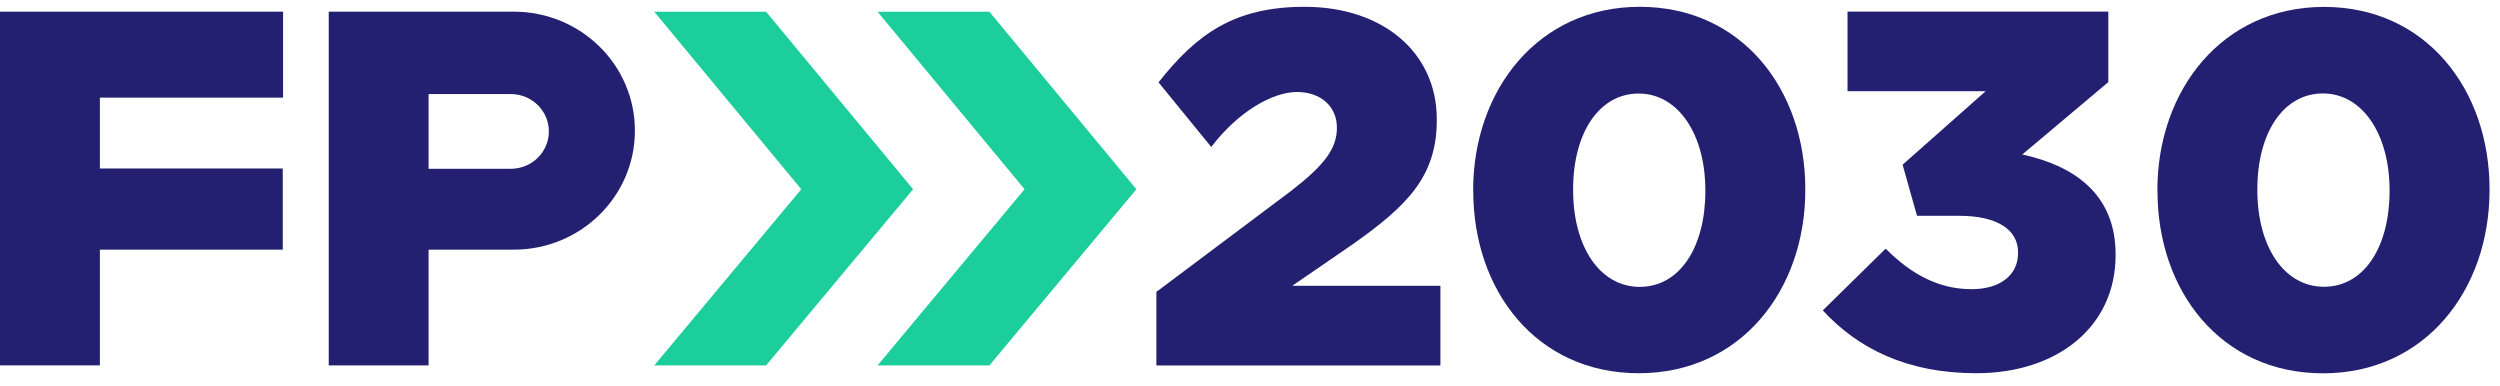 <svg width="201" height="31" viewBox="0 0 201 31" fill="none" xmlns="http://www.w3.org/2000/svg">
<path d="M0 0.938H22.758V7.85H8.03V13.547H22.734V20.072H8.03V29.376H0V0.938Z" fill="#242071"/>
<path d="M41.307 0.938H26.43V29.376H34.459V20.072H41.307C46.69 20.072 51.047 15.792 51.047 10.505C51.047 5.218 46.69 0.938 41.307 0.938ZM41.071 13.57H34.459V7.563H41.071C42.757 7.563 44.129 8.91 44.129 10.567C44.129 12.223 42.757 13.57 41.071 13.57Z" fill="#242071"/>
<path d="M92.973 23.467L103.776 15.37C106.456 13.303 107.488 11.964 107.488 10.269C107.488 8.574 106.211 7.397 104.273 7.397C102.334 7.397 99.561 8.953 97.386 11.817L93.146 6.623C96.235 2.699 99.285 0.547 104.888 0.547C111.192 0.547 115.518 4.231 115.518 9.58V9.658C115.518 14.194 113.13 16.539 108.843 19.581L103.895 22.979H115.81V29.381H92.973V23.467Z" fill="#242071"/>
<path d="M118.441 15.37V15.293C118.441 7.273 123.634 0.547 131.838 0.547C140.041 0.547 145.147 7.188 145.147 15.2V15.277C145.147 23.289 139.994 30.007 131.759 30.007C123.524 30.007 118.449 23.366 118.449 15.355L118.441 15.37ZM137.11 15.37V15.293C137.11 10.803 134.927 7.521 131.751 7.521C128.575 7.521 126.479 10.679 126.479 15.215V15.293C126.479 19.829 128.623 23.064 131.838 23.064C135.053 23.064 137.11 19.867 137.11 15.37Z" fill="#242071"/>
<path d="M146.547 24.96L151.606 19.991C153.678 22.065 155.877 23.25 158.525 23.25C160.802 23.25 162.252 22.112 162.252 20.362V20.285C162.252 18.451 160.55 17.351 157.524 17.351H154.128L152.969 13.241L159.644 7.335H148.541V0.934H169.51V6.6L162.591 12.421C166.736 13.319 170.093 15.594 170.093 20.44V20.525C170.093 26.307 165.365 30.007 158.903 30.007C153.308 30.007 149.368 28.01 146.555 24.96H146.547Z" fill="#242071"/>
<path d="M173.453 15.362V15.285C173.453 7.273 178.646 0.555 186.85 0.555C195.053 0.555 200.159 7.196 200.159 15.208V15.285C200.159 23.297 195.006 30.015 186.771 30.015C178.536 30.015 173.461 23.374 173.461 15.362H173.453ZM192.121 15.362V15.285C192.121 10.795 189.939 7.513 186.763 7.513C183.587 7.513 181.491 10.672 181.491 15.208V15.285C181.491 19.821 183.634 23.056 186.85 23.056C190.065 23.056 192.121 19.86 192.121 15.362Z" fill="#242071"/>
<path d="M70.555 29.38L82.375 15.215L70.555 0.941H79.546L91.366 15.215L79.546 29.38H70.555Z" fill="#1BCE9B"/>
<path d="M52.602 29.38L64.422 15.215L52.602 0.941H61.593L73.413 15.215L61.593 29.38H52.602Z" fill="#1BCE9B"/>
</svg>
